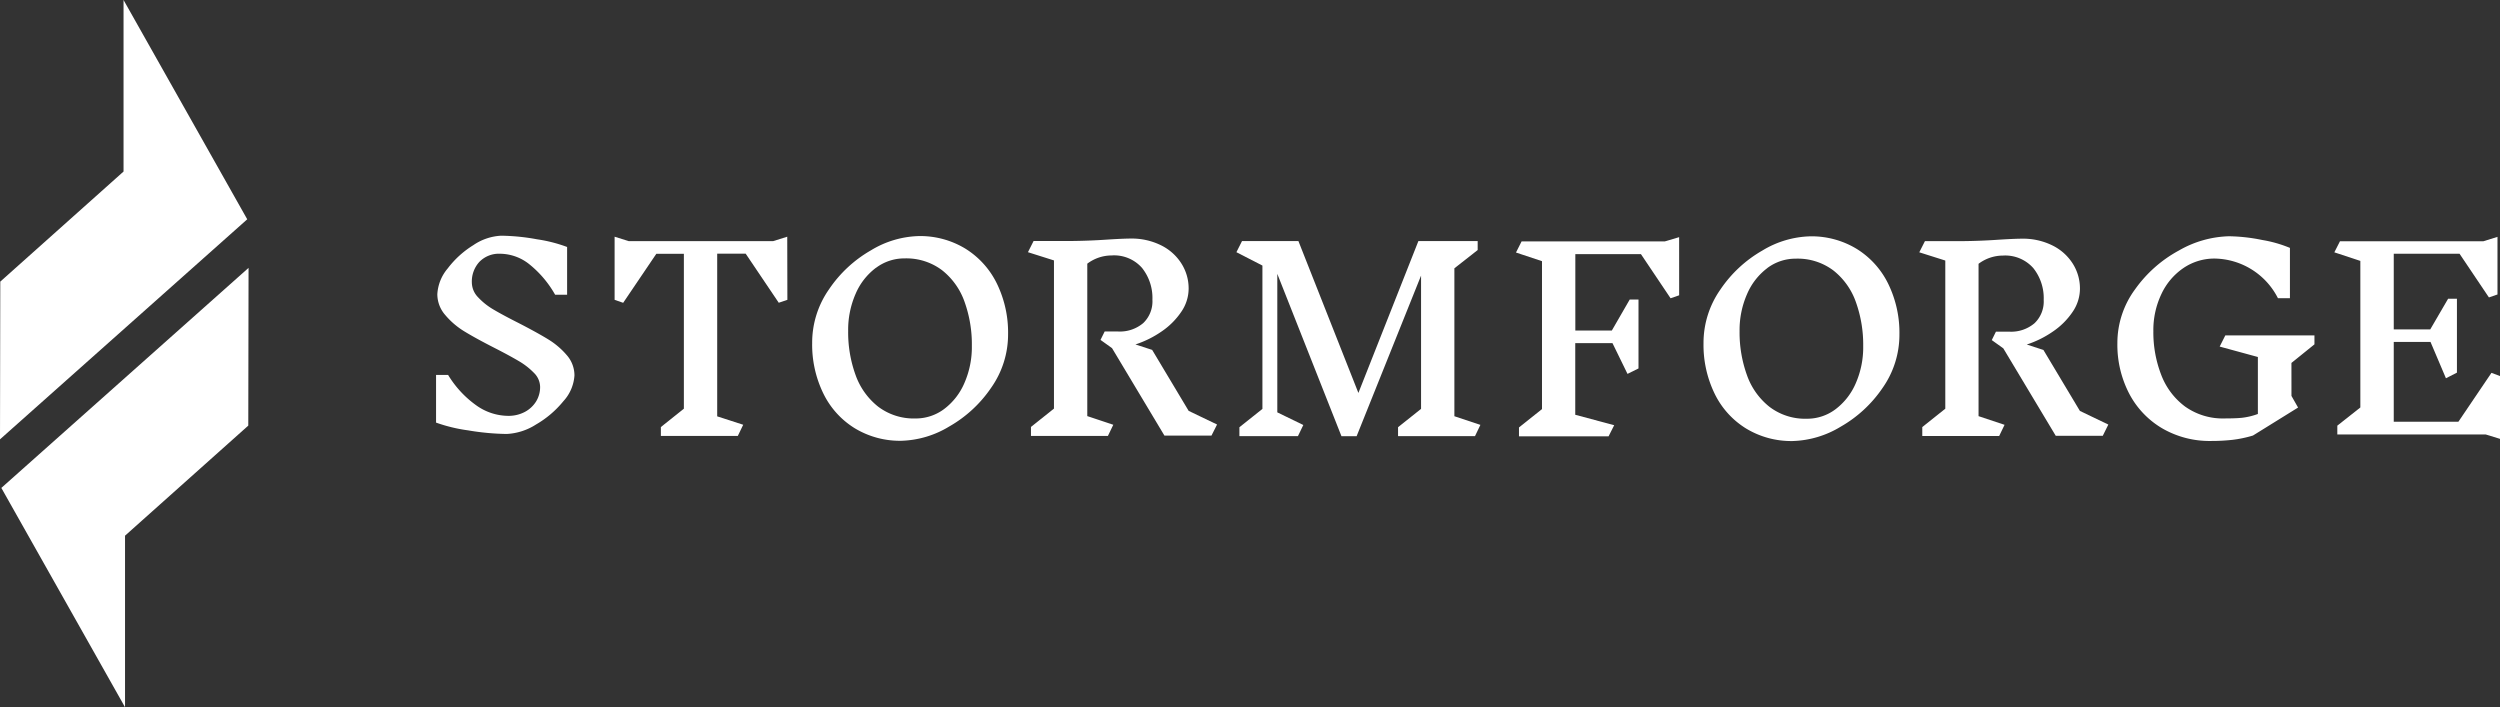<svg id="stormforge-logo" xmlns="http://www.w3.org/2000/svg" width="155.226" height="43.911" viewBox="0 0 155.226 43.911">
  <rect x="0" y="0" width="155.226" height="43.911" fill="#333333" stroke="none"/>
  <path id="Path_2" data-name="Path 2" d="M767.01,43.269l.018-9.794,7.653-6.835V15.99l7.68,13.616Z" transform="translate(-767.01 -15.99)" fill="#fff"/>
  <path id="Path_3" data-name="Path 3" d="M783.18,178.8l-.017,9.794-7.653,6.835v10.65l-7.68-13.616Z" transform="translate(-767.747 -162.168)" fill="#fff"/>
  <path id="Path_4" data-name="Path 4" d="M16.084,167.8a4.387,4.387,0,0,0-.943-.736q-.562-.334-1.52-.824-1.14-.581-1.847-1.012a4.828,4.828,0,0,1-1.2-1.022,1.967,1.967,0,0,1-.495-1.3,2.71,2.71,0,0,1,.647-1.6,5.846,5.846,0,0,1,1.588-1.442,3.343,3.343,0,0,1,1.734-.587,13.035,13.035,0,0,1,2.227.224,9.005,9.005,0,0,1,1.862.476v2.963h-.745a6.551,6.551,0,0,0-1.581-1.874,2.941,2.941,0,0,0-1.825-.669,1.693,1.693,0,0,0-1.292.5,1.8,1.8,0,0,0-.472,1.285,1.336,1.336,0,0,0,.388.919,4.215,4.215,0,0,0,.966.766q.576.341,1.551.833,1.155.595,1.832,1.01a4.8,4.8,0,0,1,1.156.982,1.907,1.907,0,0,1,.478,1.265,2.614,2.614,0,0,1-.691,1.6A6.159,6.159,0,0,1,16.205,171a3.7,3.7,0,0,1-1.825.587,15.382,15.382,0,0,1-2.387-.223A9.872,9.872,0,0,1,10,170.882v-2.962h.747a6.36,6.36,0,0,0,1.726,1.873,3.445,3.445,0,0,0,1.984.669,2.16,2.16,0,0,0,1.065-.249,1.826,1.826,0,0,0,.7-.662,1.7,1.7,0,0,0,.239-.885A1.242,1.242,0,0,0,16.084,167.8Z" transform="translate(17.075 -144.642)" fill="#fff"/>
  <path id="Path_5" data-name="Path 5" d="M140.458,163.744l-.536.181-2.053-3.047H136.1v10.1l1.615.522-.334.693h-4.778v-.551l1.428-1.139v-9.617H132.32l-2.058,3.043-.532-.185v-3.92l.881.277h8.956l.882-.277Z" transform="translate(-91.569 -145.127)" fill="#fff"/>
  <path id="Path_6" data-name="Path 6" d="M280.578,160.3a5.269,5.269,0,0,1,1.953,2.17,6.936,6.936,0,0,1,.693,3.138,5.74,5.74,0,0,1-1.05,3.324,7.829,7.829,0,0,1-2.607,2.409,6.037,6.037,0,0,1-2.973.885,5.4,5.4,0,0,1-2.888-.777,5.213,5.213,0,0,1-1.954-2.163,6.9,6.9,0,0,1-.692-3.138,5.768,5.768,0,0,1,1.049-3.331,7.828,7.828,0,0,1,2.6-2.416,6.007,6.007,0,0,1,2.966-.885A5.389,5.389,0,0,1,280.578,160.3Zm-5.557,1.185a3.959,3.959,0,0,0-1.263,1.615,5.573,5.573,0,0,0-.463,2.309,7.769,7.769,0,0,0,.456,2.723,4.361,4.361,0,0,0,1.4,1.97,3.66,3.66,0,0,0,2.327.739,2.931,2.931,0,0,0,1.772-.584,3.969,3.969,0,0,0,1.262-1.616,5.572,5.572,0,0,0,.463-2.309,7.832,7.832,0,0,0-.455-2.738,4.32,4.32,0,0,0-1.4-1.962,3.685,3.685,0,0,0-2.327-.73A2.922,2.922,0,0,0,275.021,161.49Z" transform="translate(-220.632 -144.858)" fill="#fff"/>
  <path id="Path_7" data-name="Path 7" d="M434.993,173.22h-2.919l-3.255-5.432-.715-.511.258-.523h.822a2.241,2.241,0,0,0,1.574-.523,1.862,1.862,0,0,0,.569-1.447,2.992,2.992,0,0,0-.646-1.978,2.305,2.305,0,0,0-1.893-.773,2.515,2.515,0,0,0-1.505.511v9.464l1.615.538-.334.693h-4.778v-.558l1.428-1.139v-9.2l-1.615-.511.349-.693h1.918q1.384,0,2.691-.092.973-.061,1.429-.062a4.09,4.09,0,0,1,1.871.416,3.126,3.126,0,0,1,1.271,1.134,2.886,2.886,0,0,1,.448,1.562,2.557,2.557,0,0,1-.464,1.447,4.562,4.562,0,0,1-1.224,1.216,6.261,6.261,0,0,1-1.615.8l1.038.338,2.266,3.786,1.764.847Z" transform="translate(-359.773 -146.172)" fill="#fff"/>
  <path id="Path_8" data-name="Path 8" d="M576.579,174.639H571.8v-.554l1.429-1.138v-8.275l-4,9.97h-.943l-3.983-10.079v8.6l1.615.785-.334.693h-3.634v-.554l1.429-1.138v-8.9l-1.615-.83.349-.693h3.5l3.725,9.432,3.726-9.432h3.68v.559l-1.446,1.134v9.184l1.615.537Z" transform="translate(-484.995 -147.56)" fill="#fff"/>
  <path id="Path_9" data-name="Path 9" d="M995.771,162.012l-.532.185-1.839-2.739h-4.075V164.2h2.266l1.11-1.924h.546v4.278l-.683.338-.932-1.908h-2.312v4.447l2.418.647-.35.693h-5.562v-.554l1.429-1.139v-9.184l-1.615-.538.349-.692h8.9l.881-.262Z" transform="translate(-891.512 -143.677)" fill="#fff"/>
  <path id="Path_10" data-name="Path 10" d="M1130.3,158.695a5.266,5.266,0,0,1,1.954,2.171,6.922,6.922,0,0,1,.692,3.138,5.742,5.742,0,0,1-1.049,3.324,7.839,7.839,0,0,1-2.608,2.408,6.06,6.06,0,0,1-2.973.885,5.4,5.4,0,0,1-2.889-.777,5.211,5.211,0,0,1-1.954-2.162,6.918,6.918,0,0,1-.691-3.139,5.772,5.772,0,0,1,1.049-3.331,7.841,7.841,0,0,1,2.6-2.416,6.013,6.013,0,0,1,2.965-.885A5.384,5.384,0,0,1,1130.3,158.695Zm-5.552,1.185a3.966,3.966,0,0,0-1.262,1.616,5.556,5.556,0,0,0-.465,2.308,7.8,7.8,0,0,0,.457,2.723,4.348,4.348,0,0,0,1.4,1.97,3.647,3.647,0,0,0,2.322.739,2.923,2.923,0,0,0,1.771-.584,3.977,3.977,0,0,0,1.263-1.616,5.558,5.558,0,0,0,.463-2.308,7.837,7.837,0,0,0-.456-2.739,4.317,4.317,0,0,0-1.4-1.962,3.682,3.682,0,0,0-2.322-.73,2.931,2.931,0,0,0-1.777.584Z" transform="translate(-1015.01 -143.237)" fill="#fff"/>
  <path id="Path_11" data-name="Path 11" d="M1284.722,171.62h-2.92l-3.257-5.431-.715-.511.258-.524h.821a2.239,2.239,0,0,0,1.574-.523,1.863,1.863,0,0,0,.571-1.447,2.987,2.987,0,0,0-.646-1.977,2.326,2.326,0,0,0-1.894-.777,2.517,2.517,0,0,0-1.505.511V170.4l1.615.538-.334.693h-4.775v-.554l1.429-1.139v-9.2l-1.615-.511.35-.692h1.918q1.382,0,2.691-.093.972-.061,1.429-.061a4.1,4.1,0,0,1,1.871.416,3.123,3.123,0,0,1,1.269,1.13,2.886,2.886,0,0,1,.448,1.562,2.567,2.567,0,0,1-.463,1.448,4.548,4.548,0,0,1-1.224,1.215,6.23,6.23,0,0,1-1.615.8l1.034.338,2.265,3.785,1.765.847Z" transform="translate(-1154.16 -144.561)" fill="#fff"/>
  <path id="Path_12" data-name="Path 12" d="M1425.789,167.793l.41.722-2.8,1.737a7.4,7.4,0,0,1-1.285.269,11.834,11.834,0,0,1-1.312.069,5.852,5.852,0,0,1-3.04-.785,5.408,5.408,0,0,1-2.053-2.163,6.58,6.58,0,0,1-.729-3.131,5.616,5.616,0,0,1,1.094-3.331,8.014,8.014,0,0,1,2.726-2.416,6.565,6.565,0,0,1,3.109-.885,10.954,10.954,0,0,1,2.06.231,7.825,7.825,0,0,1,1.725.492v3.124h-.745a4.482,4.482,0,0,0-3.923-2.462,3.414,3.414,0,0,0-1.938.584,4,4,0,0,0-1.374,1.618,5.2,5.2,0,0,0-.5,2.308,7.286,7.286,0,0,0,.487,2.708,4.393,4.393,0,0,0,1.482,1.97,4.035,4.035,0,0,0,2.471.739c.415,0,.765-.012,1.049-.039a4.255,4.255,0,0,0,1-.238v-3.538l-2.371-.647.349-.693h5.535v.555l-1.429,1.154Z" transform="translate(-1283.511 -143.21)" fill="#fff"/>
  <path id="Path_13" data-name="Path 13" d="M1573.89,170.492h-9.215v-.547l1.43-1.129v-9.1l-1.615-.533.349-.686h8.9l.881-.275V161.8l-.532.183-1.825-2.714h-4.084v4.7h2.266l1.11-1.906h.547v4.59l-.683.35-.958-2.257h-2.282V169.7h4.015l2.052-3.034.533.2v3.9Z" transform="translate(-1419.55 -143.516)" fill="#fff"/>
</svg>
